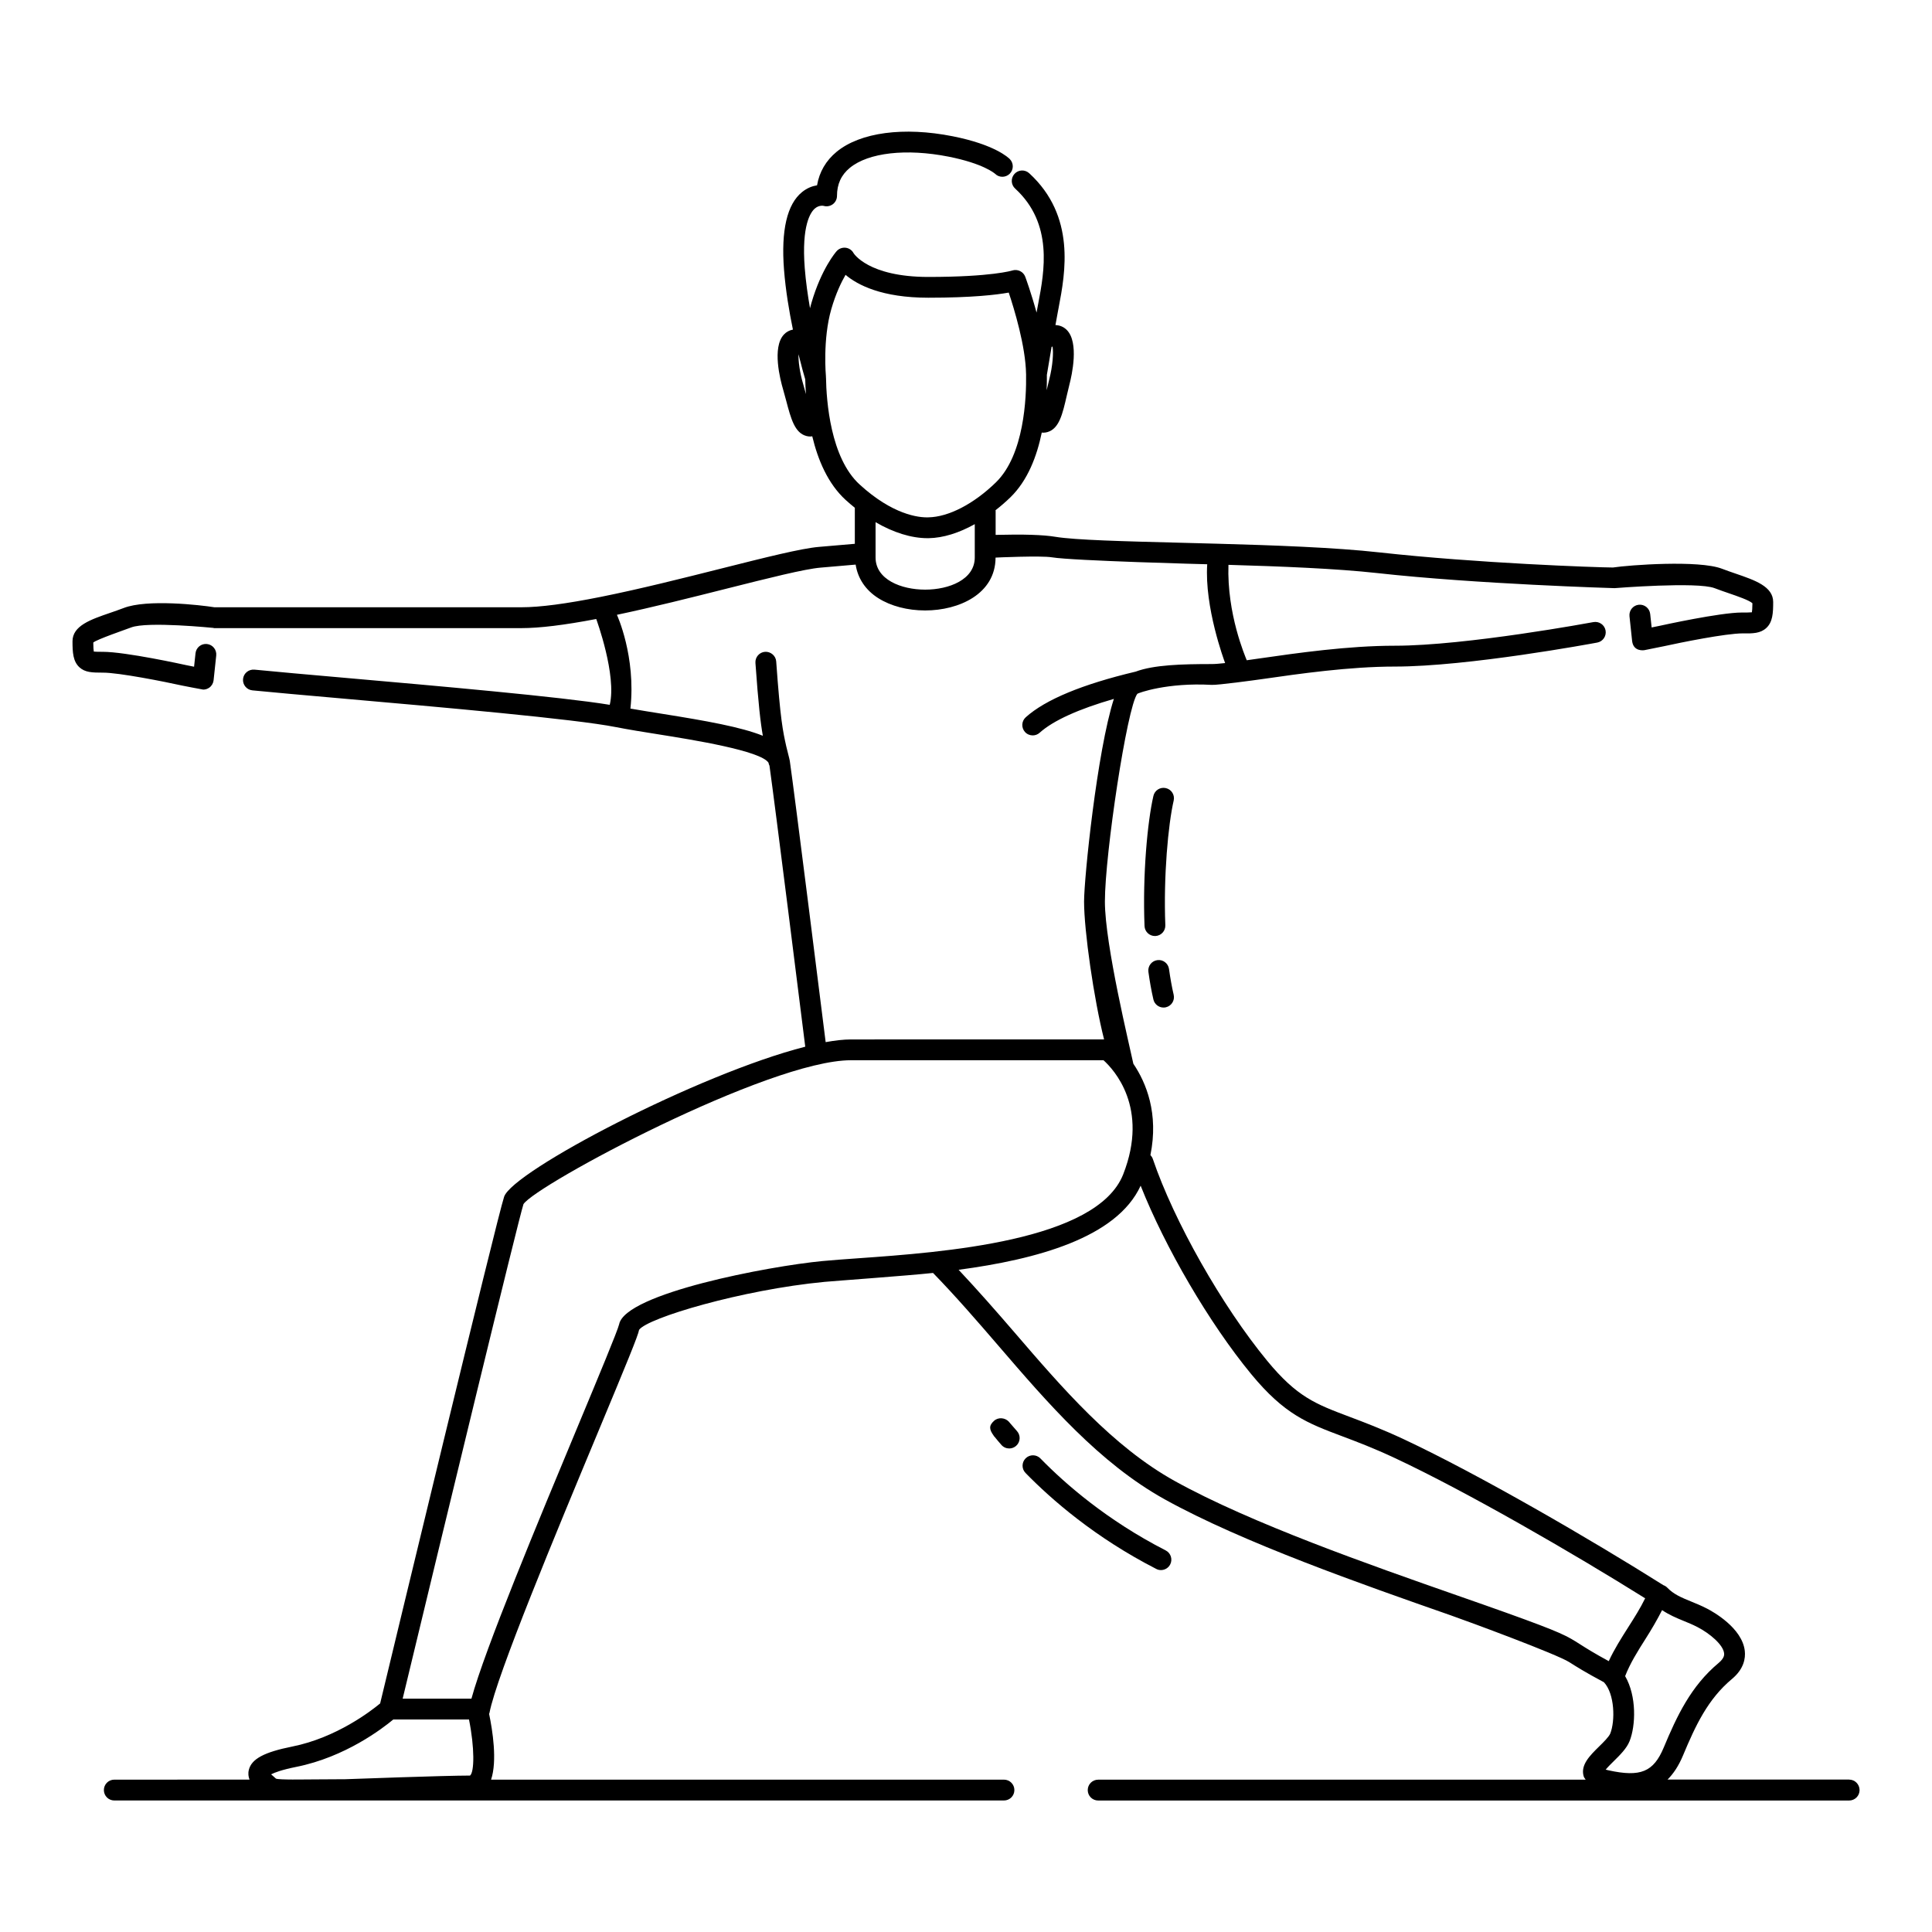 <?xml version="1.0" encoding="UTF-8"?>
<!-- Uploaded to: ICON Repo, www.iconrepo.com, Generator: ICON Repo Mixer Tools -->
<svg fill="#000000" width="800px" height="800px" version="1.1" viewBox="144 144 512 512" xmlns="http://www.w3.org/2000/svg">
 <g>
  <path d="m634.03 615.6h-48.113c1.543-1.535 2.926-3.586 4.09-6.367 3.32-7.949 6.59-14.957 12.977-20.285 3.195-2.664 3.617-5.508 3.406-7.426-0.676-6.125-8.473-10.438-10.035-11.238-1.441-0.742-2.836-1.316-4.18-1.863-2.574-1.055-4.606-1.879-6.34-3.684-0.293-0.309-0.645-0.508-1.02-0.648-19.164-12.082-48.805-29.297-68.746-38.652-5.883-2.754-10.641-4.543-14.461-5.984-8.941-3.367-13.875-5.219-21.785-14.816-11.992-14.555-24.742-37.059-30.32-53.52-0.137-0.395-0.363-0.727-0.629-1.008 2.231-11.027-1.125-19.184-4.523-24.199-0.867-4.203-7.543-31.508-7.543-42.996 0-12.48 5.859-51.543 8.602-55.055 0.289-0.215 7.828-3.019 19.699-2.359 1.602 0.09 11.41-1.25 13.453-1.543 9.738-1.402 23.074-3.309 35.082-3.309 19.445 0 52.25-6.102 53.641-6.359 1.496-0.281 2.484-1.723 2.207-3.219-0.281-1.496-1.734-2.481-3.219-2.207-0.332 0.059-33.691 6.262-52.621 6.262-12.398 0-25.961 1.945-35.859 3.367-1.184 0.172-2.316 0.332-3.394 0.484-0.418-1.082-5.281-12.27-4.848-25.285 13.66 0.395 28.574 0.977 39.43 2.18 26.336 2.926 62.809 4 62.887 3.996 0.074-0.004 21.949-1.758 26.516 0.004 1.25 0.484 2.551 0.926 3.812 1.359 2.156 0.742 5.356 1.832 6.211 2.637-0.012 1.34-0.074 2.035-0.141 2.398-0.551 0.059-1.586 0.066-2.648 0.059-5.785 0-21.184 3.391-21.785 3.523l-2.133 0.434-0.383-3.566c-0.168-1.516-1.512-2.609-3.039-2.449-1.512 0.16-2.609 1.523-2.449 3.039l0.699 6.574c0.348 2.883 3.109 2.449 3.285 2.414l5.148-1.039c4.289-0.945 16.348-3.402 20.906-3.402 2.66 0.051 4.664 0.004 6.211-1.422 1.703-1.562 1.832-3.941 1.832-6.887 0-4.121-4.828-5.773-9.941-7.527-1.199-0.414-2.434-0.832-3.617-1.289-6.117-2.363-24.605-0.984-28.902-0.332-4.398-0.023-36.031-1.133-61.871-4-11.848-1.32-28.312-1.906-42.859-2.301l-9.734-0.258c-15.09-0.383-28.117-0.715-33.297-1.578-3.231-0.539-8.465-0.695-15.836-0.508v-6.379c0-0.055-0.023-0.098-0.031-0.152 1.344-1.059 2.676-2.188 3.965-3.445 4.559-4.453 6.996-10.836 8.293-17.145 0.125 0.012 0.258 0.039 0.379 0.039 0.434 0 0.816-0.07 1.148-0.168 3.09-0.918 3.969-4.742 5.082-9.582 0.227-0.992 0.465-2.012 0.715-2.988 0.664-2.559 2.59-11.168-0.691-14.484-0.82-0.832-1.859-1.254-3.008-1.301 0.188-1.043 0.379-2.102 0.574-3.164l0.293-1.551c1.715-9.035 4.586-24.156-7.824-35.523-1.117-1.027-2.867-0.957-3.894 0.172-1.027 1.125-0.953 2.867 0.172 3.894 10.141 9.289 7.727 22.012 6.125 30.43l-0.297 1.586c-0.051 0.281-0.102 0.562-0.156 0.848-1.422-5.223-2.883-9.184-2.996-9.496-0.516-1.379-2.047-2.102-3.461-1.652-0.051 0.02-5.473 1.703-22.234 1.703-15.922 0-19.781-6.273-19.785-6.277-0.418-0.805-1.211-1.352-2.109-1.461-0.898-0.102-1.797 0.227-2.398 0.906-0.168 0.188-4.039 4.621-6.699 13.805-0.125 0.434-0.246 0.871-0.352 1.316-0.605-3.43-1.117-7.07-1.395-10.625-0.887-11.441 1.586-14.867 2.691-15.809 1.098-0.941 2.238-0.707 2.301-0.691 0.84 0.25 1.738 0.086 2.438-0.43 0.699-0.52 1.113-1.34 1.113-2.211 0-3.113 1.113-5.547 3.41-7.438 4.926-4.039 14.953-5.176 26.172-2.961 9.152 1.812 12.152 4.398 12.305 4.535 1.062 1.055 2.769 1.066 3.856 0.023 1.094-1.059 1.129-2.801 0.07-3.898-0.371-0.387-3.981-3.856-15.16-6.066-12.988-2.574-24.48-1.031-30.742 4.109-2.828 2.324-4.594 5.359-5.195 8.891-1.199 0.188-2.594 0.68-3.953 1.773-3.996 3.219-5.613 10.152-4.801 20.598 0.43 5.488 1.367 11.059 2.359 15.863-0.918 0.18-1.742 0.605-2.398 1.32-3.164 3.414-0.969 11.961-0.215 14.5 0.289 0.977 0.555 1.996 0.82 2.988 1.266 4.797 2.266 8.586 5.379 9.395 0.301 0.082 0.645 0.133 1.023 0.133 0.16 0 0.336-0.031 0.516-0.055 1.5 6.258 4.144 12.559 8.848 16.863 0.801 0.73 1.613 1.414 2.434 2.074v9.551l-9.492 0.816c-4.68 0.395-14.031 2.746-25.867 5.727-10.117 2.551-21.59 5.441-31.91 7.508-9.289 1.859-16.191 2.766-21.098 2.766l-81.32 0.004c-3.844-0.613-17.852-2.211-24.07 0.191-1.18 0.453-2.41 0.875-3.606 1.289-5.129 1.758-9.961 3.41-9.961 7.531 0 2.949 0.137 5.324 1.832 6.887 1.5 1.379 3.391 1.422 6.211 1.422 4.223-0.023 16.531 2.434 20.957 3.414 0 0 5.461 1.078 5.644 1.078 0.578 0 1.152-0.188 1.633-0.535 0.625-0.457 1.027-1.16 1.113-1.93l0.699-6.574c0.16-1.516-0.938-2.875-2.449-3.039-1.531-0.168-2.875 0.934-3.039 2.449l-0.383 3.566-2.082-0.418c-0.656-0.145-16.055-3.531-22.102-3.531-0.926 0.004-1.848 0-2.387-0.059-0.066-0.363-0.133-1.062-0.141-2.398 0.852-0.801 8.777-3.516 10.027-3.996 4.344-1.672 21.734 0.125 21.891 0.125v0.055l81.512-0.004c4.84 0 11.355-0.797 19.859-2.418 0.066 0.176 5.477 14.934 3.578 22.742-12.871-2.121-45.828-5.012-70.312-7.164-9.93-0.871-18.512-1.629-23.844-2.16-1.516-0.133-2.867 0.957-3.019 2.473s0.953 2.867 2.473 3.019c5.352 0.535 13.949 1.289 23.91 2.168 26.016 2.289 61.645 5.422 72.406 7.566h0.012c0.004 0 0.004 0.004 0.012 0.004 3.301 0.648 7.234 1.281 11.367 1.934 8.902 1.414 27.078 4.328 29.074 7.516 0.02 0.09 0.035 0.16 0.051 0.25 0.035 0.188 0.133 0.344 0.203 0.516 1.535 10.934 8.398 65.781 9.48 74.477-28.324 7.219-77.547 33.004-79.805 39.77-1.895 5.68-29.906 122.02-32.852 134.27-2.359 1.961-11.559 9.082-23.301 11.43-7.426 1.484-10.758 3.269-11.492 6.152-0.246 0.973-0.121 1.84 0.176 2.609l-35.836 0.008c-1.527 0-2.762 1.234-2.762 2.762s1.234 2.762 2.762 2.762h235.77c1.527 0 2.762-1.234 2.762-2.762s-1.234-2.762-2.762-2.762h-135.92c1.676-4.969 0.387-13.078-0.523-17.434 0.023-0.086 0.074-0.16 0.098-0.25 1.832-9.773 17.926-48.395 28.574-73.953 7.848-18.832 10.848-26.117 11.078-27.57 2.203-3.16 27.305-10.629 49.125-12.707 2.648-0.25 21.855-1.629 28.773-2.367 5.941 6.106 11.699 12.75 17.266 19.219 13.176 15.316 26.801 31.156 44.133 40.777 20.602 11.438 52.516 22.598 75.816 30.746 4.66 1.629 28.035 10.262 31.398 12.402 1.785 1.133 4.203 2.672 9.18 5.324 2.887 3.102 3.004 10.27 1.676 13.598-0.348 0.863-1.797 2.297-2.973 3.445-2.43 2.394-4.941 4.867-4.082 7.848 0.105 0.371 0.348 0.621 0.535 0.922l-129.19 0.008c-1.527 0-2.762 1.234-2.762 2.762s1.234 2.762 2.762 2.762h199.02c1.527 0 2.762-1.234 2.762-2.762-0.008-1.547-1.242-2.781-2.769-2.781zm-211.11-379.78c0.309 1.547 0.059 5.188-0.855 8.715-0.246 0.941-0.469 1.91-0.691 2.871 0.051-1.461 0.074-2.836 0.055-4.062 0.105-0.66 0.578-3.516 1.25-7.394 0.09-0.035 0.141-0.094 0.242-0.129zm-66.125 9.777c-0.867-2.941-1.238-5.906-1.188-7.719 0.832 3.356 1.527 5.773 1.789 6.648 0.023 1.188 0.086 2.516 0.188 3.918-0.262-0.949-0.516-1.918-0.789-2.848zm6.102-1.527c0-0.039-0.023-0.074-0.023-0.121s0.016-0.086 0.012-0.137c-0.012-0.102-0.91-9.859 1.426-17.922 1.195-4.125 2.648-7.125 3.769-9.055 3.184 2.691 9.629 6.062 21.93 6.062 11.633 0 18.086-0.777 21.316-1.359 1.465 4.387 4.473 14.238 4.594 21.629 0 0.012 0.004 0.016 0.004 0.02v0.012c0.102 6.16-0.48 21.289-7.984 28.621-5.871 5.727-12.566 9.195-17.914 9.281-2.621 0.102-9.492-0.719-18.207-8.695-7.754-7.07-8.82-22.176-8.922-28.336zm26.906 42.555h0.297c3.856-0.066 8.051-1.391 12.223-3.719v8.832c0 5.859-6.816 8.523-13.145 8.523-6.332 0-13.145-2.664-13.145-8.523v-9.355c4.711 2.746 9.469 4.242 13.77 4.242zm-36.5 59.012c-0.07-0.488-0.762-3.059-0.922-3.785-0.91-4.086-1.57-7.043-2.68-22.562-0.105-1.523-1.473-2.644-2.949-2.555-1.523 0.109-2.664 1.43-2.555 2.949 0.785 11.02 1.359 15.91 1.965 19.305-5.805-2.328-14.918-3.949-26.707-5.828-2.953-0.473-5.805-0.926-8.387-1.379 1.5-13.84-3.551-24.781-3.578-24.852 9.586-2.019 19.852-4.609 29.02-6.922 11.133-2.805 20.746-5.231 24.973-5.582l9.273-0.801c0.555 3.602 2.574 6.734 6.016 8.906 3.32 2.09 7.727 3.246 12.402 3.246 8.977 0 18.633-4.383 18.66-14.008 0-0.012 12.07-0.555 14.934-0.074 5.562 0.926 41.156 1.84 41.156 1.84-0.742 11.402 4.457 25.391 4.746 26.184-1.375 0.152-2.664 0.262-3.566 0.262-7.898 0-15.332 0.207-20.133 2.004-14.148 3.359-23.941 7.422-29.137 12.098-1.133 1.02-1.223 2.762-0.207 3.894 0.543 0.605 1.301 0.91 2.051 0.91 0.66 0 1.32-0.23 1.844-0.707 3.602-3.238 10.34-6.273 19.664-8.969-4.457 13.922-7.898 47.508-7.898 53.695 0 7.75 2.594 25.871 5.305 36.551l-67.09 0.004c-1.93 0-4.203 0.262-6.695 0.711-1.297-10.348-8.117-64.859-9.504-74.535zm-131.57 269.96c-2.414-0.012-4.168-0.066-4.602-0.242-0.207-0.207-0.492-0.453-0.805-0.719-0.133-0.109-0.309-0.258-0.484-0.414 0.875-0.457 2.762-1.195 6.676-1.98 12.957-2.59 22.848-10.172 25.715-12.566h20.051c1.512 7.477 1.445 13.957 0.277 14.867-6.688 0-31.406 0.906-33.051 0.969-3.09 0-5.754 0.023-8.039 0.047-1.566 0.016-3.043 0.023-4.394 0.031h-1.344zm149.81-138.15c-3.641 0.262-6.891 0.492-9.582 0.746-14.188 1.352-52.246 8.551-53.883 16.75-0.379 1.664-5.488 13.922-10.891 26.898-10.551 25.312-24.688 59.242-28.25 72.32h-18.227c10.926-45.41 30.648-126.87 32.016-131.05 3.25-5.078 64.988-38.137 86.777-38.137h66.941c2.695 2.43 12.137 12.555 5.231 30.203-6.961 17.785-48.055 20.703-70.133 22.27zm171.54 93.91c-3.789-1.359-8.105-2.867-12.785-4.504-23.113-8.086-54.773-19.16-74.961-30.359-16.469-9.145-29.77-24.602-42.629-39.555-4.731-5.496-9.633-11.07-14.664-16.43 20.66-2.762 41.898-8.465 48.238-22.289 6.449 16.297 18.168 36.422 29.285 49.918 8.848 10.734 14.914 13.02 24.098 16.473 3.926 1.477 8.375 3.152 14.055 5.82 19.09 8.949 47.223 25.227 66.262 37.137-1.258 2.594-2.848 5.098-4.516 7.715-1.812 2.863-3.68 5.789-5.129 8.941-3.934-2.141-5.961-3.426-7.508-4.41-3.656-2.336-4.891-3.121-19.746-8.457zm28.547 39.402c1.691-1.668 3.449-3.394 4.223-5.332 1.637-4.102 1.914-11.926-1.176-17.234 1.324-3.402 3.32-6.594 5.457-9.957 1.531-2.41 3.008-4.926 4.336-7.535 1.828 1.23 3.738 2.051 5.613 2.816 1.203 0.492 2.457 0.996 3.742 1.664 3.246 1.672 6.828 4.676 7.078 6.941 0.039 0.344 0.137 1.254-1.457 2.586-7.34 6.117-11.062 14.082-14.535 22.395-2.719 6.508-6.156 7.918-14.711 6.035-0.266-0.059-0.492-0.121-0.68-0.172 0.578-0.695 1.484-1.594 2.109-2.207z"/>
  <path d="m453.8 400.8c-0.207-1.508-1.602-2.57-3.109-2.352-1.508 0.207-2.562 1.598-2.352 3.109 0.359 2.602 0.801 5.062 1.324 7.316 0.293 1.273 1.43 2.137 2.684 2.137 0.207 0 0.414-0.02 0.625-0.07 1.48-0.344 2.41-1.824 2.066-3.309-0.488-2.098-0.898-4.394-1.238-6.832z"/>
  <path d="m452.97 352.86c-1.492-0.348-2.969 0.578-3.305 2.066-1.57 6.805-2.887 20.832-2.352 34.48 0.059 1.484 1.281 2.648 2.754 2.648h0.109c1.523-0.059 2.707-1.34 2.648-2.863-0.508-13.023 0.762-26.738 2.215-33.031 0.34-1.484-0.582-2.965-2.07-3.301z"/>
  <path d="m451.66 560.09c1.004 0 1.969-0.551 2.457-1.5 0.695-1.355 0.156-3.019-1.199-3.715-15.562-7.969-26.641-17.652-33.195-24.371-1.062-1.094-2.812-1.113-3.898-0.051-1.094 1.062-1.113 2.812-0.051 3.898 6.84 7.012 18.402 17.121 34.633 25.426 0.395 0.219 0.824 0.312 1.254 0.312z"/>
  <path d="m411.61 521.07c-0.059-0.09-0.137-0.176-0.207-0.262-1.02-1.125-2.82-1.301-3.953-0.289-1.441 1.281-1.301 2.324-0.109 3.945l-0.039 0.035 0.039-0.035c0.004 0.004 0.012 0.012 0.012 0.016l-0.035 0.035c0.074 0.082 0.152 0.16 0.238 0.227 0.48 0.625 1.098 1.336 1.824 2.172 0.543 0.625 1.309 0.945 2.082 0.945 0.641 0 1.285-0.227 1.809-0.68 1.148-1.004 1.27-2.742 0.266-3.894-1.129-1.297-1.676-1.922-1.926-2.215z"/>
 </g>
</svg>